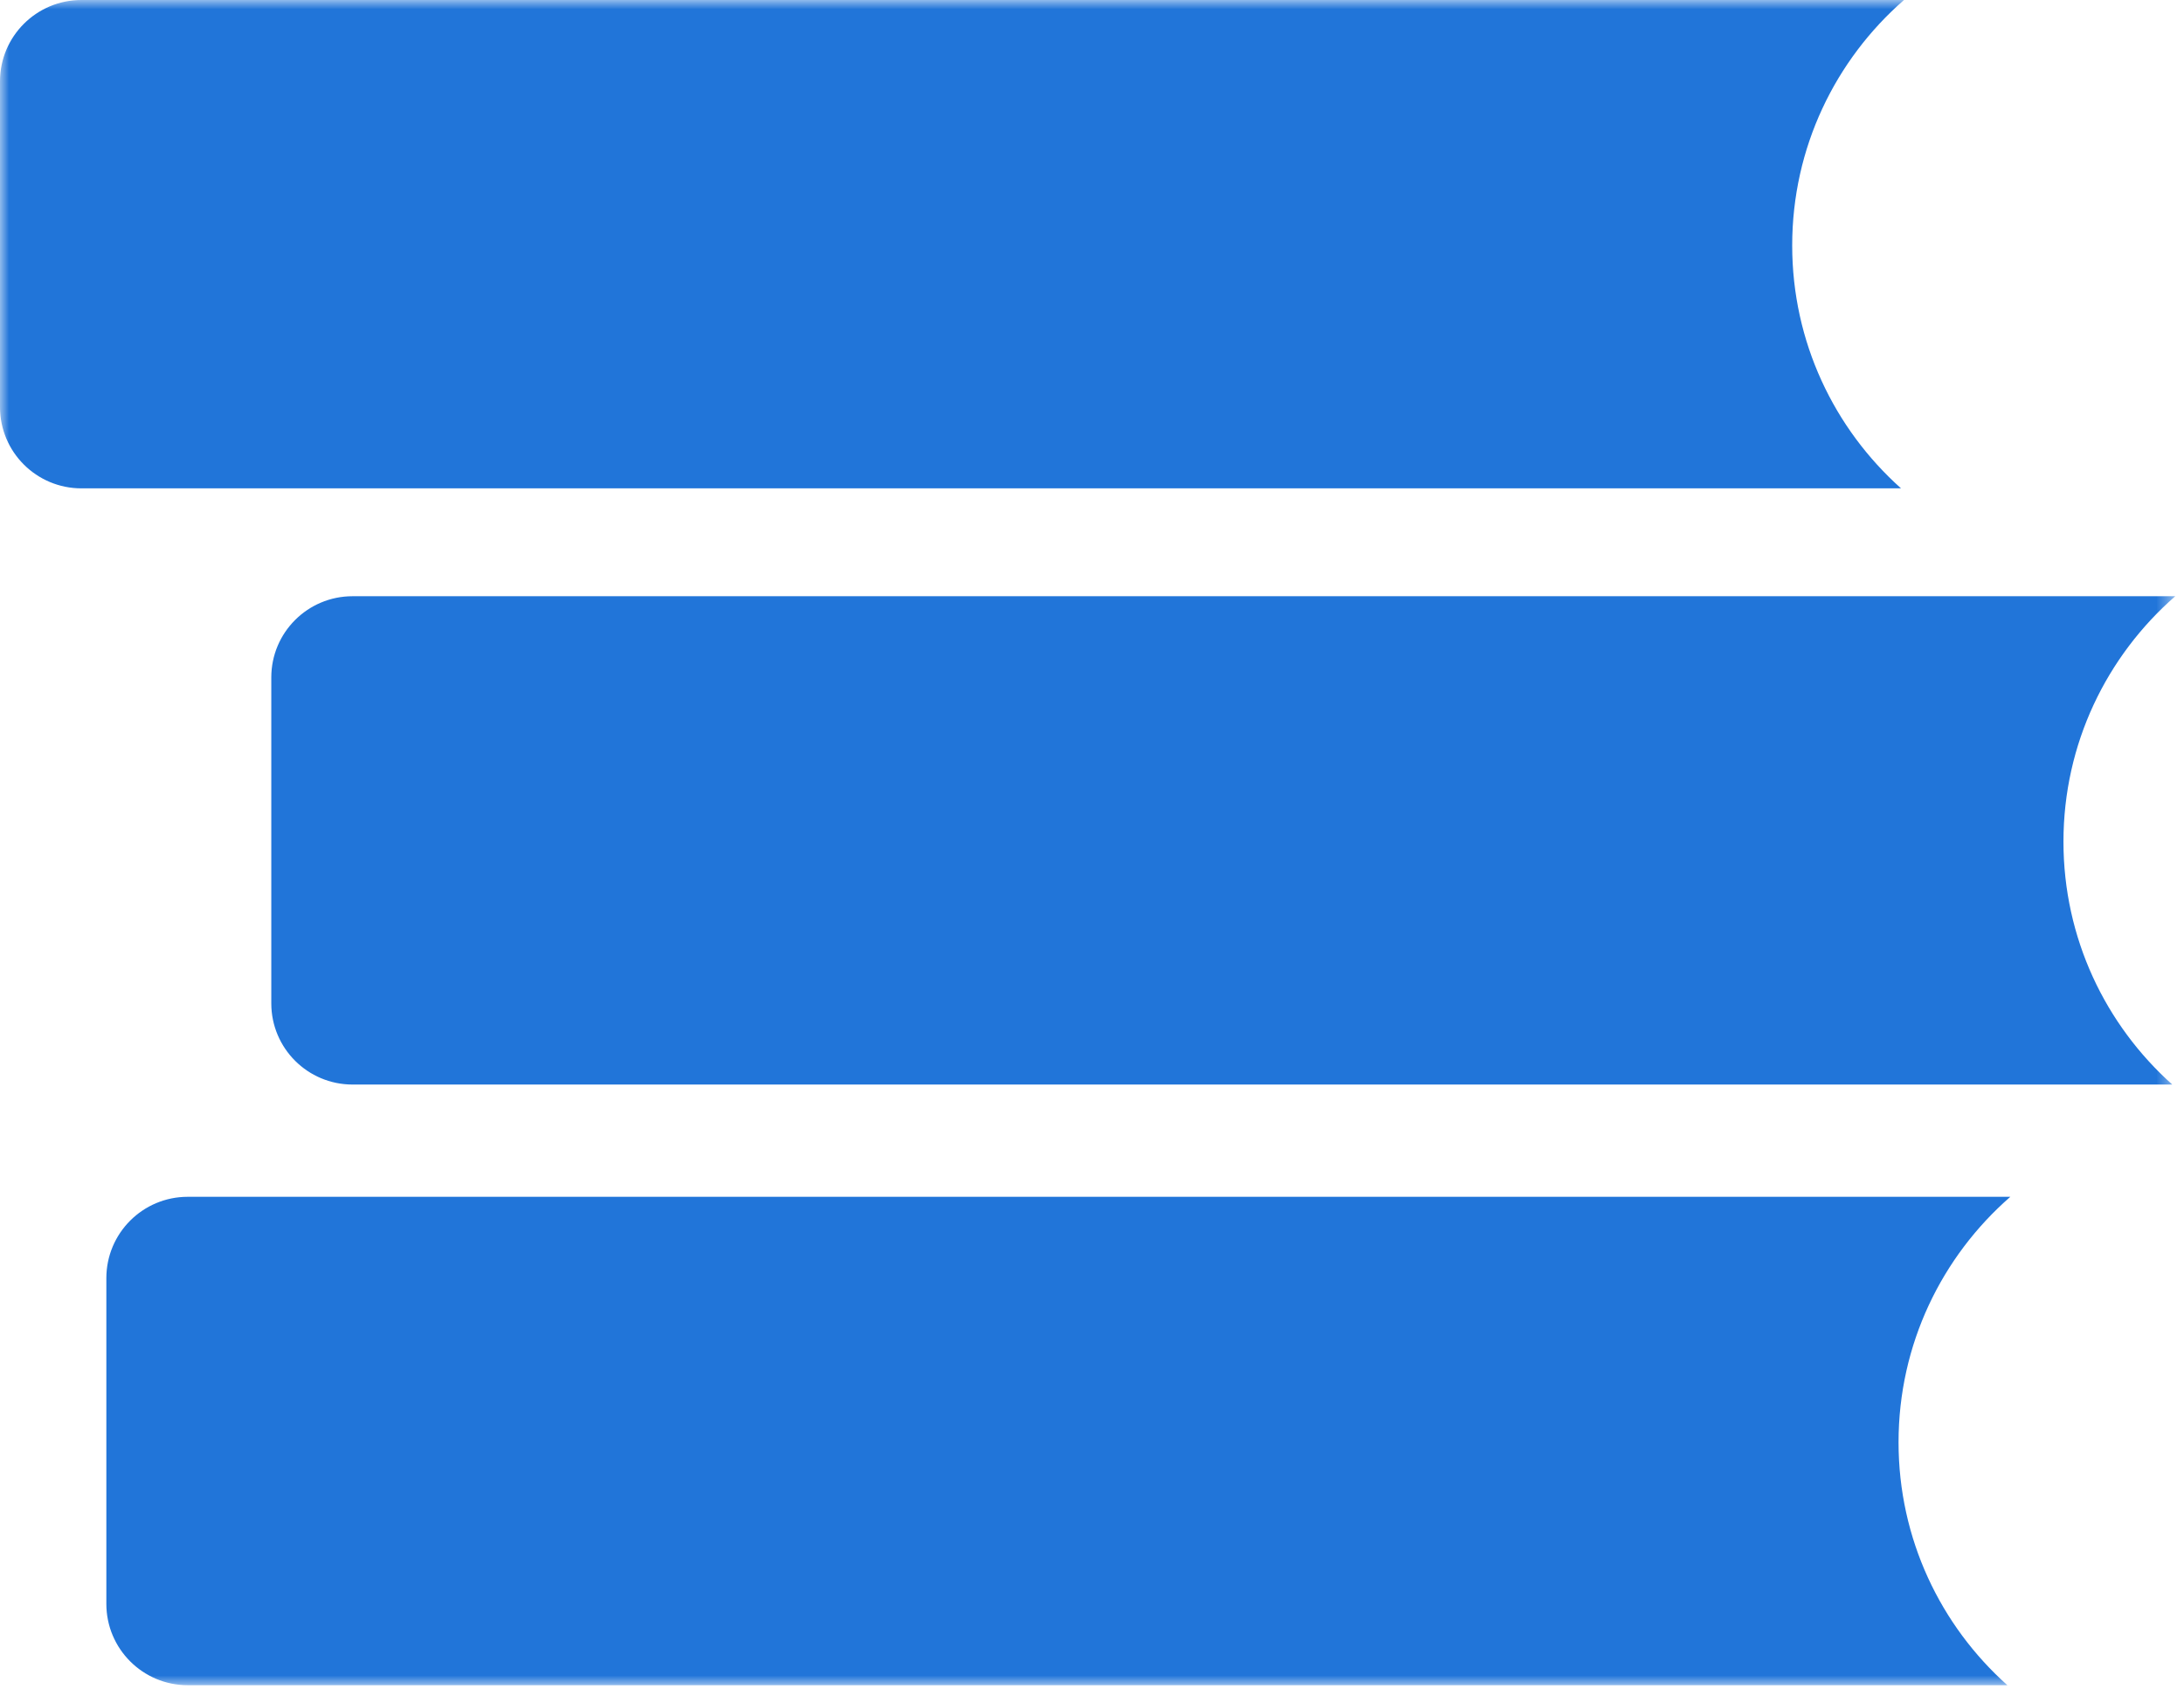 <svg width="118" height="92" viewBox="0 0 118 92" fill="none" xmlns="http://www.w3.org/2000/svg">
<g clip-path="url(#clip0_12466_126)">
<mask id="mask0_12466_126" style="mask-type:luminance" maskUnits="userSpaceOnUse" x="0" y="0" width="118" height="92">
<path d="M117.526 0H0V91.029H117.526V0Z" fill="white"/>
</mask>
<g mask="url(#mask0_12466_126)">
<path d="M102.577 77.907C102.577 72.617 104.917 67.874 108.617 64.649H10.143C7.713 64.649 5.746 66.617 5.746 69.044V86.638C5.746 89.064 7.716 91.032 10.143 91.032H108.457C104.849 87.81 102.577 83.125 102.577 77.91V77.907Z" fill="#2175D9"/>
<path d="M96.831 13.258C96.831 7.968 99.171 3.227 102.871 0H4.399C1.969 0 0 1.967 0 4.394V21.988C0 24.415 1.969 26.38 4.399 26.38H102.711C99.103 23.158 96.831 18.473 96.831 13.258Z" fill="#2175D9"/>
<path d="M111.487 45.465C111.487 40.175 113.827 35.434 117.527 32.207H19.048C16.623 32.207 14.658 34.17 14.658 36.592V54.2C14.658 56.622 16.623 58.585 19.048 58.585H117.367C113.759 55.363 111.487 50.678 111.487 45.463V45.465Z" fill="#2175D9"/>
</g>
</g>
<defs>
<clipPath id="clip0_12466_126">
<rect width="118" height="92" fill="white"/>
</clipPath>
</defs>
</svg>
